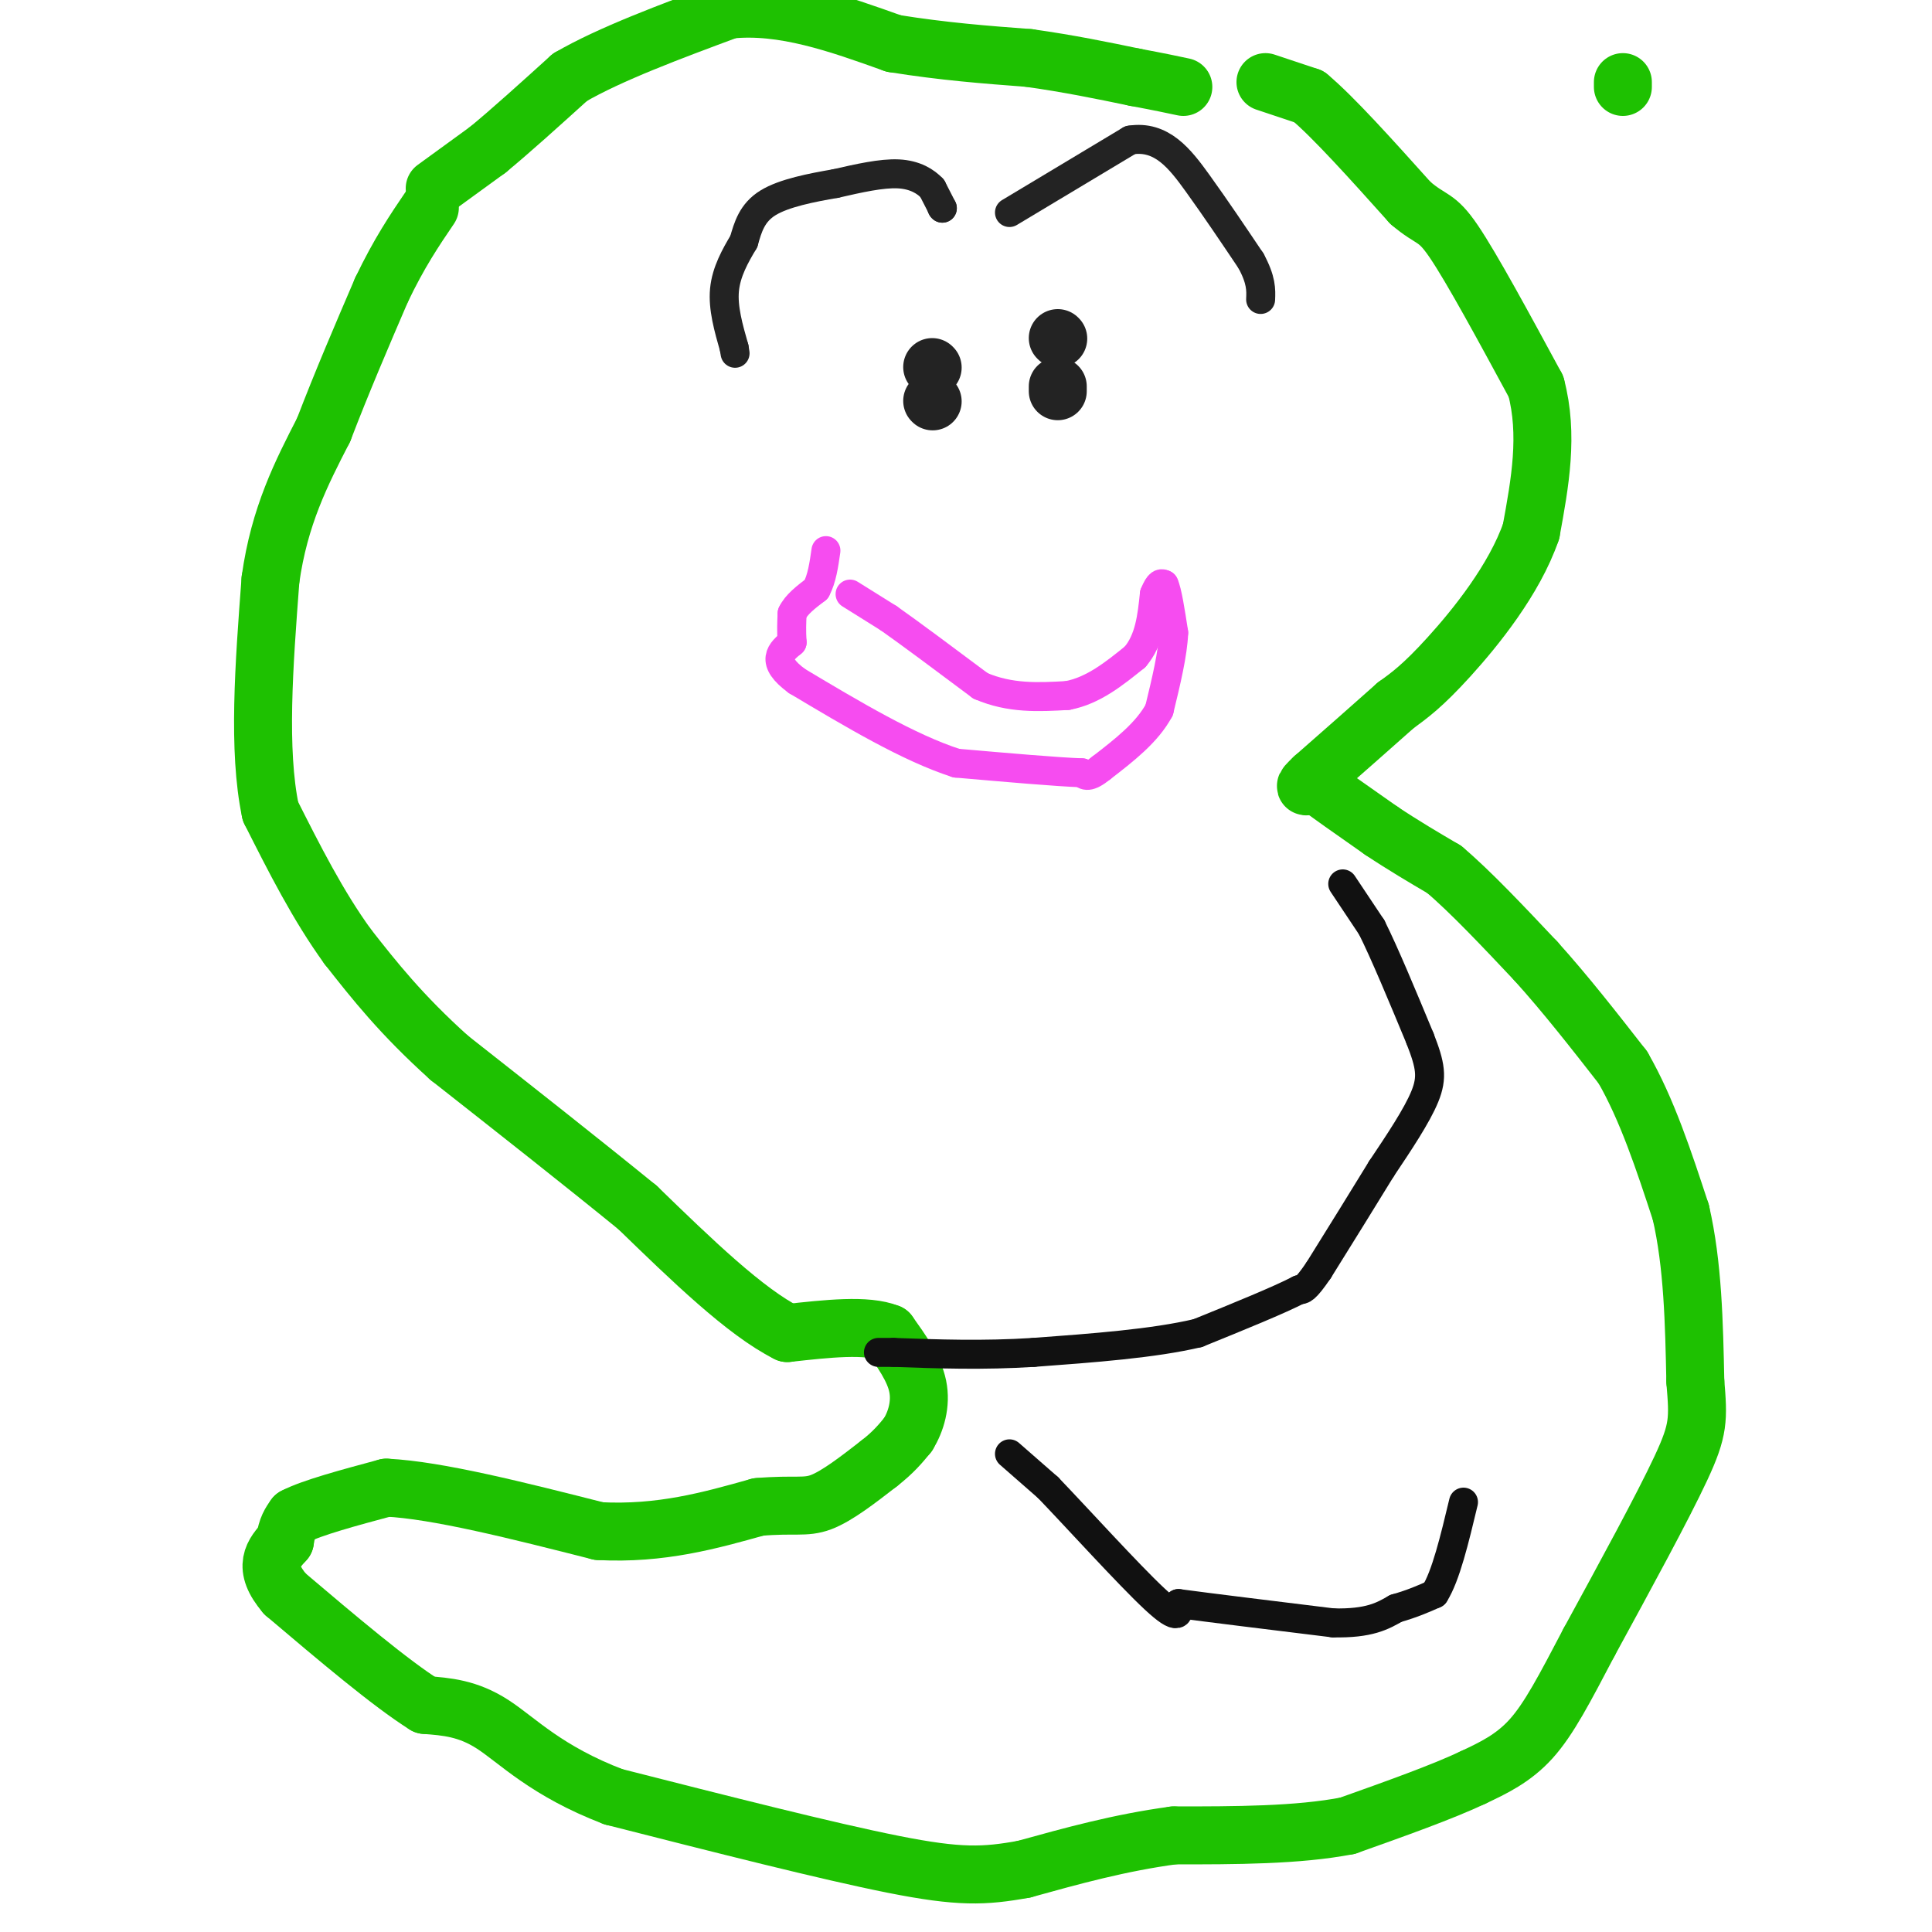 <svg viewBox='0 0 400 400' version='1.1' xmlns='http://www.w3.org/2000/svg' xmlns:xlink='http://www.w3.org/1999/xlink'><g fill='none' stroke='#1EC101' stroke-width='12' stroke-linecap='round' stroke-linejoin='round'><path d='M336,17c0.000,0.000 0.000,1.000 0,1'/><path d='M262,17c0.000,0.000 9.000,3.000 9,3'/><path d='M271,20c5.000,4.167 13.000,13.083 21,22'/><path d='M292,42c4.511,3.867 5.289,2.533 9,8c3.711,5.467 10.356,17.733 17,30'/><path d='M318,80c2.667,10.000 0.833,20.000 -1,30'/><path d='M317,110c-3.444,10.000 -11.556,20.000 -17,26c-5.444,6.000 -8.222,8.000 -11,10'/><path d='M289,146c-4.667,4.167 -10.833,9.583 -17,15'/><path d='M272,161c-2.833,2.667 -1.417,1.833 0,1'/><path d='M272,162c2.333,1.833 8.167,5.917 14,10'/><path d='M286,172c4.500,3.000 8.750,5.500 13,8'/><path d='M299,180c5.333,4.500 12.167,11.750 19,19'/><path d='M318,199c6.167,6.833 12.083,14.417 18,22'/><path d='M336,221c5.000,8.667 8.500,19.333 12,30'/><path d='M348,251c2.500,10.833 2.750,22.917 3,35'/><path d='M351,286c0.644,7.844 0.756,9.956 -3,18c-3.756,8.044 -11.378,22.022 -19,36'/><path d='M329,340c-5.089,9.689 -8.311,15.911 -12,20c-3.689,4.089 -7.844,6.044 -12,8'/><path d='M305,368c-6.333,3.000 -16.167,6.500 -26,10'/><path d='M279,378c-10.333,2.000 -23.167,2.000 -36,2'/><path d='M243,380c-11.167,1.500 -21.083,4.250 -31,7'/><path d='M212,387c-8.244,1.489 -13.356,1.711 -27,-1c-13.644,-2.711 -35.822,-8.356 -58,-14'/><path d='M127,372c-13.956,-5.333 -19.844,-11.667 -25,-15c-5.156,-3.333 -9.578,-3.667 -14,-4'/><path d='M88,353c-7.167,-4.500 -18.083,-13.750 -29,-23'/><path d='M59,330c-4.833,-5.667 -2.417,-8.333 0,-11'/><path d='M59,319c0.333,-2.667 1.167,-3.833 2,-5'/><path d='M61,314c3.500,-1.833 11.250,-3.917 19,-6'/><path d='M80,308c10.500,0.500 27.250,4.750 44,9'/><path d='M124,317c12.833,0.667 22.917,-2.167 33,-5'/><path d='M157,312c7.489,-0.644 9.711,0.244 13,-1c3.289,-1.244 7.644,-4.622 12,-8'/><path d='M182,303c3.000,-2.333 4.500,-4.167 6,-6'/><path d='M188,297c1.644,-2.667 2.756,-6.333 2,-10c-0.756,-3.667 -3.378,-7.333 -6,-11'/><path d='M184,276c-4.500,-1.833 -12.750,-0.917 -21,0'/><path d='M163,276c-8.667,-4.333 -19.833,-15.167 -31,-26'/><path d='M132,250c-11.667,-9.500 -25.333,-20.250 -39,-31'/><path d='M93,219c-10.000,-9.000 -15.500,-16.000 -21,-23'/><path d='M72,196c-6.167,-8.500 -11.083,-18.250 -16,-28'/><path d='M56,168c-2.667,-12.667 -1.333,-30.333 0,-48'/><path d='M56,120c1.833,-13.167 6.417,-22.083 11,-31'/><path d='M67,89c3.833,-10.000 7.917,-19.500 12,-29'/><path d='M79,60c3.667,-7.667 6.833,-12.333 10,-17'/><path d='M90,39c0.000,0.000 11.000,-8.000 11,-8'/><path d='M101,31c4.667,-3.833 10.833,-9.417 17,-15'/><path d='M118,16c8.333,-4.833 20.667,-9.417 33,-14'/><path d='M151,2c11.167,-1.167 22.583,2.917 34,7'/><path d='M185,9c10.333,1.667 19.167,2.333 28,3'/><path d='M213,12c8.333,1.167 15.167,2.583 22,4'/><path d='M235,16c5.333,1.000 7.667,1.500 10,2'/></g>
<g fill='none' stroke='#232323' stroke-width='12' stroke-linecap='round' stroke-linejoin='round'><path d='M193,76c0.000,0.000 0.100,0.100 0.1,0.1'/><path d='M193,83c0.000,0.000 0.100,0.100 0.1,0.1'/><path d='M219,70c0.000,0.000 0.100,0.100 0.1,0.1'/><path d='M219,81c0.000,0.000 0.000,-1.000 0,-1'/></g>
<g fill='none' stroke='#232323' stroke-width='6' stroke-linecap='round' stroke-linejoin='round'><path d='M195,43c0.000,0.000 0.100,0.100 0.1,0.1'/><path d='M195.1,43.1c-0.333,-0.667 -1.217,-2.383 -2.1,-4.1'/><path d='M193,39c-1.304,-1.393 -3.516,-2.827 -7,-3c-3.484,-0.173 -8.242,0.913 -13,2'/><path d='M173,38c-4.911,0.844 -10.689,1.956 -14,4c-3.311,2.044 -4.156,5.022 -5,8'/><path d='M154,50c-1.756,2.933 -3.644,6.267 -4,10c-0.356,3.733 0.822,7.867 2,12'/><path d='M152,72c0.333,2.000 0.167,1.000 0,0'/><path d='M209,44c0.000,0.000 25.000,-15.000 25,-15'/><path d='M234,29c6.511,-1.044 10.289,3.844 14,9c3.711,5.156 7.356,10.578 11,16'/><path d='M259,54c2.167,4.000 2.083,6.000 2,8'/></g>
<g fill='none' stroke='#F64CF0' stroke-width='6' stroke-linecap='round' stroke-linejoin='round'><path d='M176,123c0.000,0.000 8.000,5.000 8,5'/><path d='M184,128c4.500,3.167 11.750,8.583 19,14'/><path d='M203,142c6.167,2.667 12.083,2.333 18,2'/><path d='M221,144c5.333,-1.000 9.667,-4.500 14,-8'/><path d='M235,136c3.000,-3.500 3.500,-8.250 4,-13'/><path d='M239,123c1.000,-2.500 1.500,-2.250 2,-2'/><path d='M241,121c0.667,1.333 1.333,5.667 2,10'/><path d='M243,131c-0.167,4.333 -1.583,10.167 -3,16'/><path d='M240,147c-2.500,4.667 -7.250,8.333 -12,12'/><path d='M228,159c-2.667,2.167 -3.333,1.583 -4,1'/><path d='M224,160c-5.000,-0.167 -15.500,-1.083 -26,-2'/><path d='M198,158c-9.833,-3.167 -21.417,-10.083 -33,-17'/><path d='M165,141c-5.667,-4.167 -3.333,-6.083 -1,-8'/><path d='M164,133c-0.167,-2.333 -0.083,-4.167 0,-6'/><path d='M164,127c0.833,-1.833 2.917,-3.417 5,-5'/><path d='M169,122c1.167,-2.167 1.583,-5.083 2,-8'/></g>
<g fill='none' stroke='#111111' stroke-width='6' stroke-linecap='round' stroke-linejoin='round'><path d='M278,183c0.000,0.000 6.000,9.000 6,9'/><path d='M284,192c2.667,5.333 6.333,14.167 10,23'/><path d='M294,215c2.178,5.578 2.622,8.022 1,12c-1.622,3.978 -5.311,9.489 -9,15'/><path d='M286,242c-3.667,6.000 -8.333,13.500 -13,21'/><path d='M273,263c-2.833,4.167 -3.417,4.083 -4,4'/><path d='M269,267c-4.167,2.167 -12.583,5.583 -21,9'/><path d='M248,276c-9.167,2.167 -21.583,3.083 -34,4'/><path d='M214,280c-10.500,0.667 -19.750,0.333 -29,0'/><path d='M185,280c-5.000,0.000 -3.000,0.000 -1,0'/><path d='M209,301c0.000,0.000 8.000,7.000 8,7'/><path d='M217,308c5.911,6.156 16.689,18.044 22,23c5.311,4.956 5.156,2.978 5,1'/><path d='M244,332c6.167,0.833 19.083,2.417 32,4'/><path d='M276,336c7.500,0.167 10.250,-1.417 13,-3'/><path d='M289,333c3.500,-1.000 5.750,-2.000 8,-3'/><path d='M297,330c2.333,-3.667 4.167,-11.333 6,-19'/></g>
</svg>